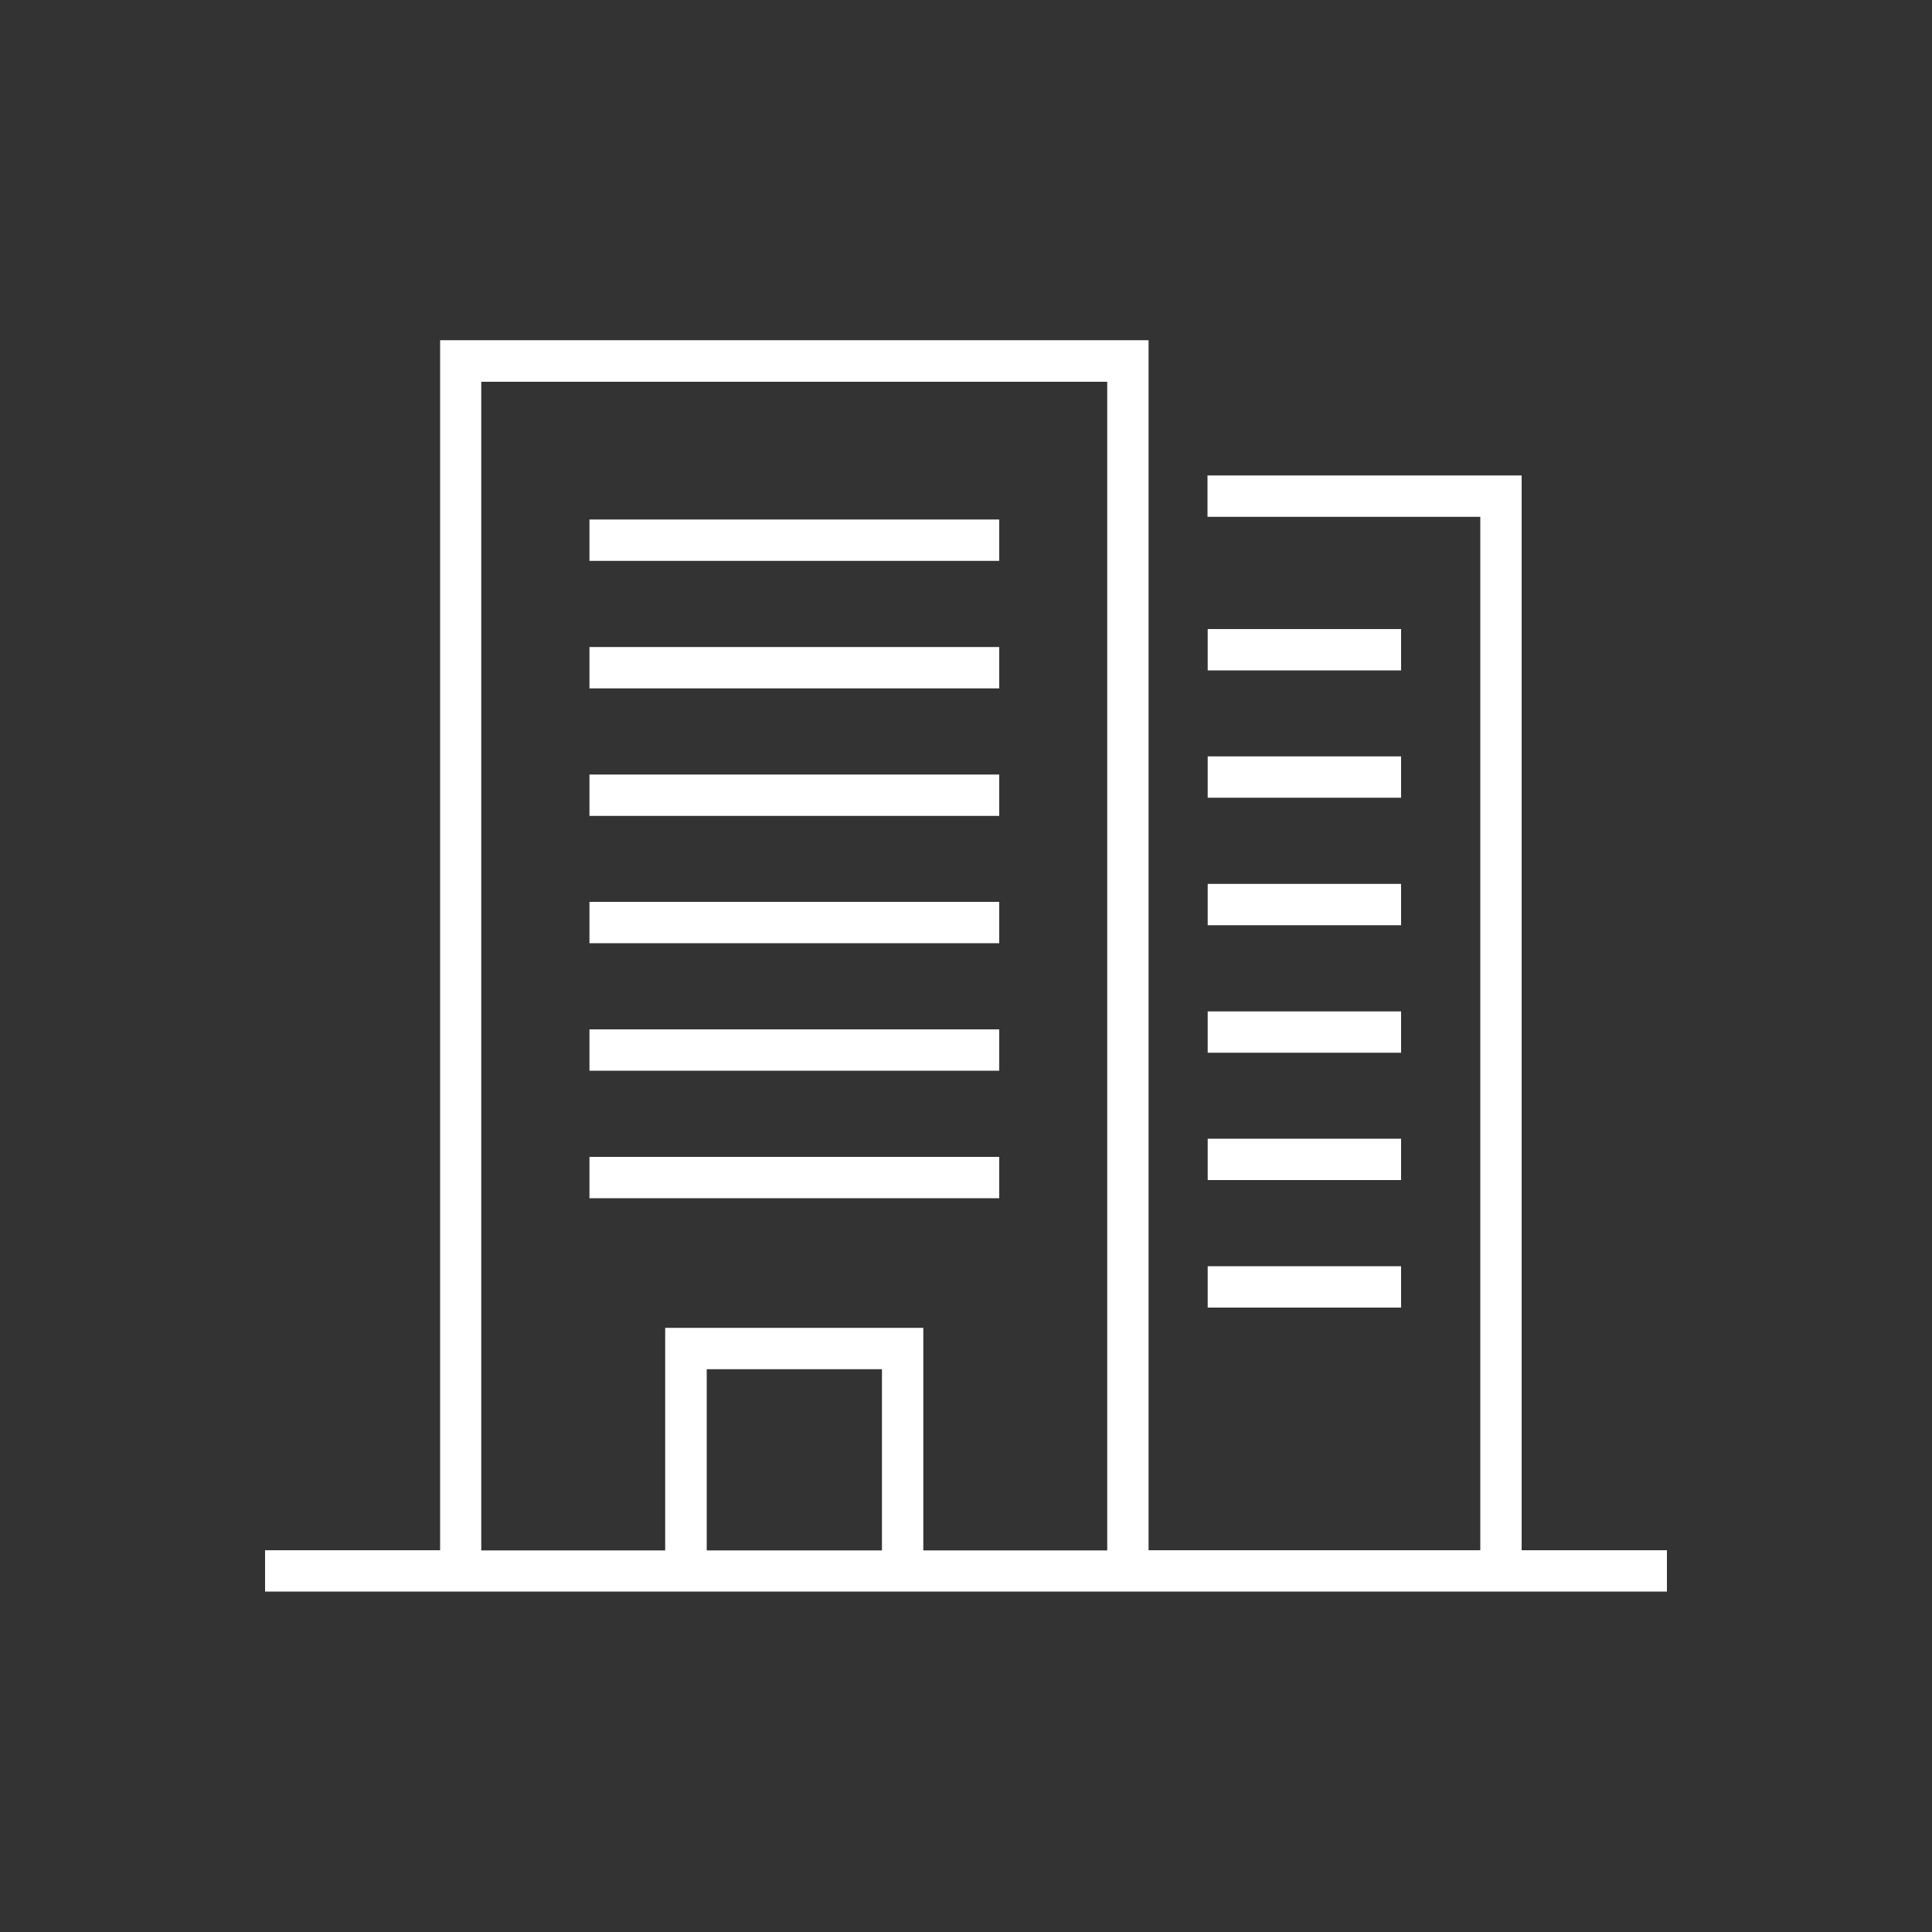 <?xml version="1.0" encoding="UTF-8"?><svg id="_レイヤー_2" xmlns="http://www.w3.org/2000/svg" viewBox="0 0 100 100"><rect x="0" y="0" width="100" height="100" fill="#333333" stroke="none"/><defs><style>.cls-1{fill:#fff;}.cls-2{fill:#2a8cd1;opacity:0;}</style></defs><g id="_レイヤー_1-2"><rect class="cls-2" width="100" height="100"/><rect id="_長方形_1366" class="cls-1" x="62.51" y="32.56" width="10.01" height="2.14"/><rect id="_長方形_1367" class="cls-1" x="62.51" y="39.15" width="10.01" height="2.14"/><rect id="_長方形_1368" class="cls-1" x="62.51" y="45.75" width="10.01" height="2.14"/><rect id="_長方形_1369" class="cls-1" x="62.51" y="52.35" width="10.01" height="2.14"/><rect id="_長方形_1370" class="cls-1" x="62.51" y="58.94" width="10.01" height="2.14"/><rect id="_長方形_1371" class="cls-1" x="62.51" y="65.54" width="10.01" height="2.14"/><rect id="_長方形_1372" class="cls-1" x="30.51" y="33.49" width="21.21" height="2.14"/><rect id="_長方形_1373" class="cls-1" x="30.51" y="26.89" width="21.21" height="2.14"/><rect id="_長方形_1374" class="cls-1" x="30.51" y="40.09" width="21.21" height="2.14"/><rect id="_長方形_1375" class="cls-1" x="30.51" y="46.68" width="21.21" height="2.14"/><rect id="_長方形_1376" class="cls-1" x="30.51" y="53.28" width="21.21" height="2.14"/><rect id="_長方形_1377" class="cls-1" x="30.51" y="59.88" width="21.21" height="2.14"/><path id="_パス_598" class="cls-1" d="M36.58,70.87h9.07v9.38h-9.07v-9.38ZM24.92,19.76h32.39v60.49h-9.52v-11.52h-13.36v11.52h-9.52V19.76ZM22.78,17.61v62.63h-9.06v2.14h72.56v-2.14h-7.52V24.61h-16.26v2.14h14.12v53.49h-17.17V17.61H22.78Z"/></g></svg>